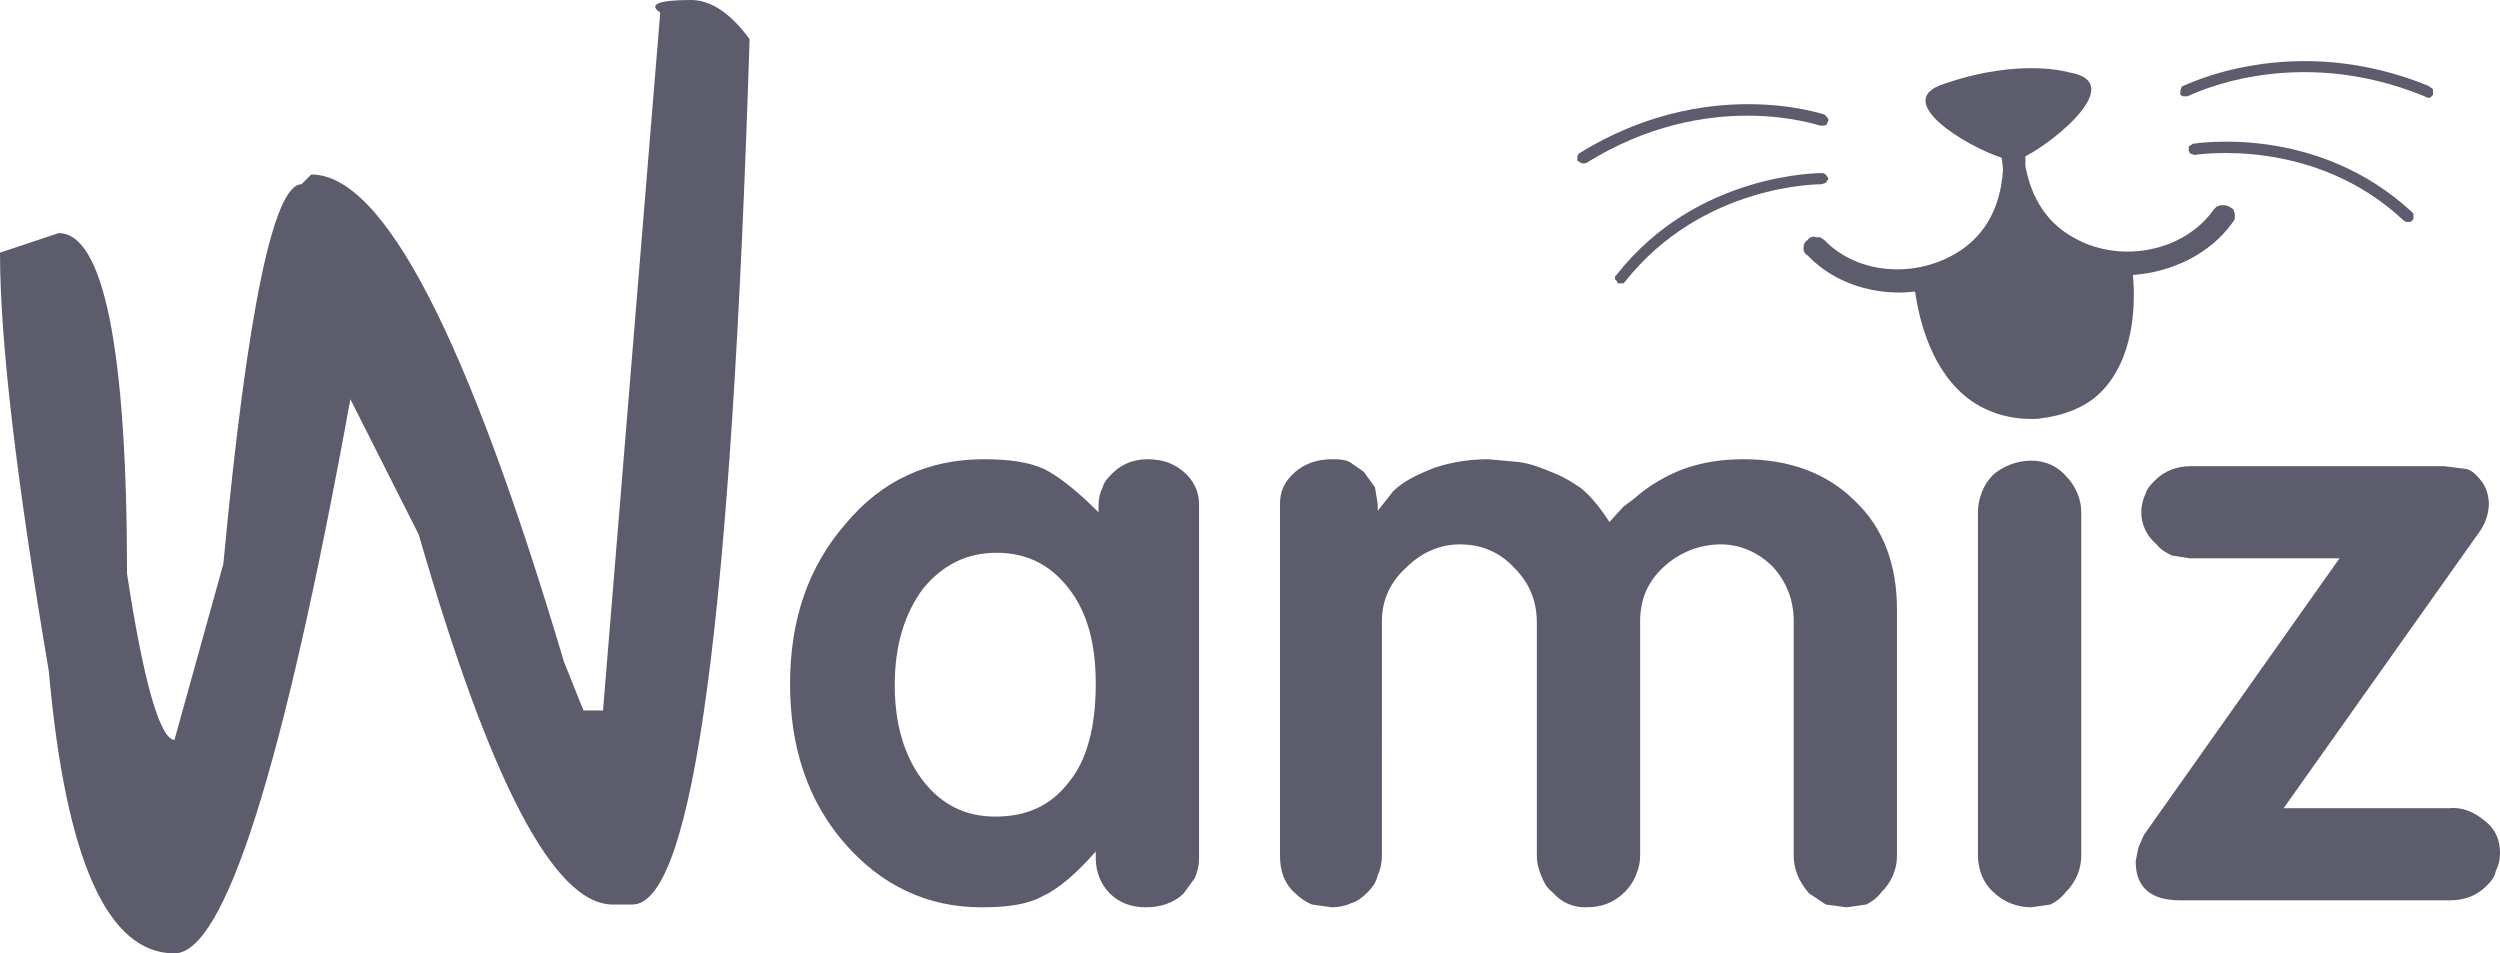 <svg id="Calque_2" data-name="Calque 2" xmlns="http://www.w3.org/2000/svg" viewBox="0 0 1791 683"><defs><style>.cls-1 { fill: none; } .cls-1, .cls-2 { stroke-width: 0px; } .cls-2 { fill: #5c5c6d; }</style></defs><g id="Calque_1-2" data-name="Calque 1"><path class="cls-1" d="M0 0h1791v683H0z"/><g><path class="cls-2" d="M1564 69h3c1 0 75-39 170 0l2 1h2l1-1 1-1v-2-2l-1-1-2-1h1c-99-41-177 0-178 0l-1 3v3l2 1z"/><path class="cls-2" d="M848 338c-7-6-15-9-26-9-9 0-18 3-25 10-3 3-6 6-7 10-2 4-3 8-3 13v5c-16-16-29-26-39-31-11-5-25-7-43-7-40 0-73 15-99 46-27 31-40 69-40 115s13 84 39 114 59 46 98 46c19 0 33-2 44-8 11-5 24-16 38-32v5c0 10 4 19 10 25 7 7 16 10 26 10s20-3 27-10l8-11c2-5 3-9 3-14V361c0-9-4-17-11-23zm-82 222c-13 17-30 25-53 25-22 0-39-9-52-26s-20-40-20-68c0-29 7-51 20-69 14-17 31-26 53-26s39 9 52 26 19 39 19 68c0 30-6 54-19 70z"/><path class="cls-2" d="M1249 329c-15 0-29 2-43 7-13 5-25 12-35 21l-8 6-10 11c-7-11-14-19-20-24-7-5-14-9-22-12-7-3-15-6-23-7l-22-2c-13 0-26 2-38 6-13 5-23 10-30 17l-11 14v-5l-2-12-8-11-10-7c-4-2-9-2-13-2-10 0-19 3-26 9-8 7-11 14-11 23v252c0 11 3 20 11 27 3 3 7 6 12 8l14 2c5 0 10-1 14-3 4-1 8-4 12-8 3-3 6-7 7-12 2-4 3-9 3-14V445c0-15 6-28 17-38 11-11 24-17 39-17 16 0 29 6 39 17 11 11 16 24 16 39v167c0 5 1 9 3 14s4 9 8 12c7 8 15 11 24 11 11 0 20-3 28-11 3-3 6-7 8-12s3-9 3-14V445c0-15 5-28 17-39 11-10 25-16 41-16 14 0 27 6 37 16 10 11 15 24 15 39v168c0 10 4 19 11 27l12 8 15 2 14-2c4-2 8-5 11-9 7-7 11-16 11-26V437c0-33-10-59-30-78-20-20-47-30-80-30z"/><path class="cls-2" d="M1480 341c-7-8-16-11-25-11-10 0-20 4-27 10-7 7-11 17-11 27v246c0 10 4 20 11 26 7 7 17 11 27 11l14-2c4-2 8-5 11-9 7-7 11-16 11-26V367c0-5-1-10-3-14-2-5-5-9-8-12z"/><path class="cls-2" d="M1780 588c-7-6-16-10-25-9h-119l141-199c4-6 6-13 6-19s-2-12-5-16c-4-5-7-8-11-9l-16-2h-182c-9 0-18 3-25 10-3 3-6 6-7 10-2 4-3 9-3 13 0 9 4 17 11 23 3 4 7 6 11 8l13 2h107l-140 198-4 9-2 10c0 19 11 28 32 28h193c10 0 19-3 26-10 3-3 6-6 7-11 2-4 3-8 3-13 0-9-3-17-11-23z"/><path class="cls-2" d="M495 0c-23 0-31 3-22 9l-41 500h-14l-14-35c-69-232-129-349-181-349l-7 7c-20 0-39 91-56 272l-35 126c-10 0-22-40-34-119 0-162-17-244-49-244L0 181c0 64 12 164 35 300 12 135 42 202 90 202 36 0 78-133 126-397l49 97c51 177 97 265 139 265h14c44 0 71-207 84-620-14-19-28-28-42-28z"/><path class="cls-2" d="M1308 131l2-3-2-3-2-1c-1 0-90-1-148 73l-1 1v2l1 1 1 2h4l1-1c56-71 141-70 141-70l3-1z"/><path class="cls-2" d="M1133 117h3c88-55 167-27 168-27h3l2-1v-1l1-2-1-2-1-1-1-1c-1 0-84-29-176 28l-1 2v3l3 2z"/><path class="cls-2" d="M1571 103l-3 2v3l1 2 3 1c1 0 85-14 150 47l2 1h3l1-1 1-1v-2-2l-1-1c-69-64-156-49-157-49z"/><path class="cls-2" d="M1599 160l2-3v-4l-1-3-3-2-3-1h-3l-3 1-2 2c-21 30-66 39-99 21-25-13-33-36-36-52v-7c23-12 72-53 32-60 0 0-35-11-90 8-39 12 16 45 41 53l1 8c-1 15-5 39-27 56-31 23-76 21-101-5l-3-2h-3c-2-1-5 0-6 2-2 1-3 3-3 6 0 2 1 4 3 5 19 20 48 29 76 26h1c3 21 12 58 40 78 13 9 29 14 48 13 18-2 34-8 45-19 24-24 25-63 23-84 28-2 55-15 71-37z"/></g></g></svg>